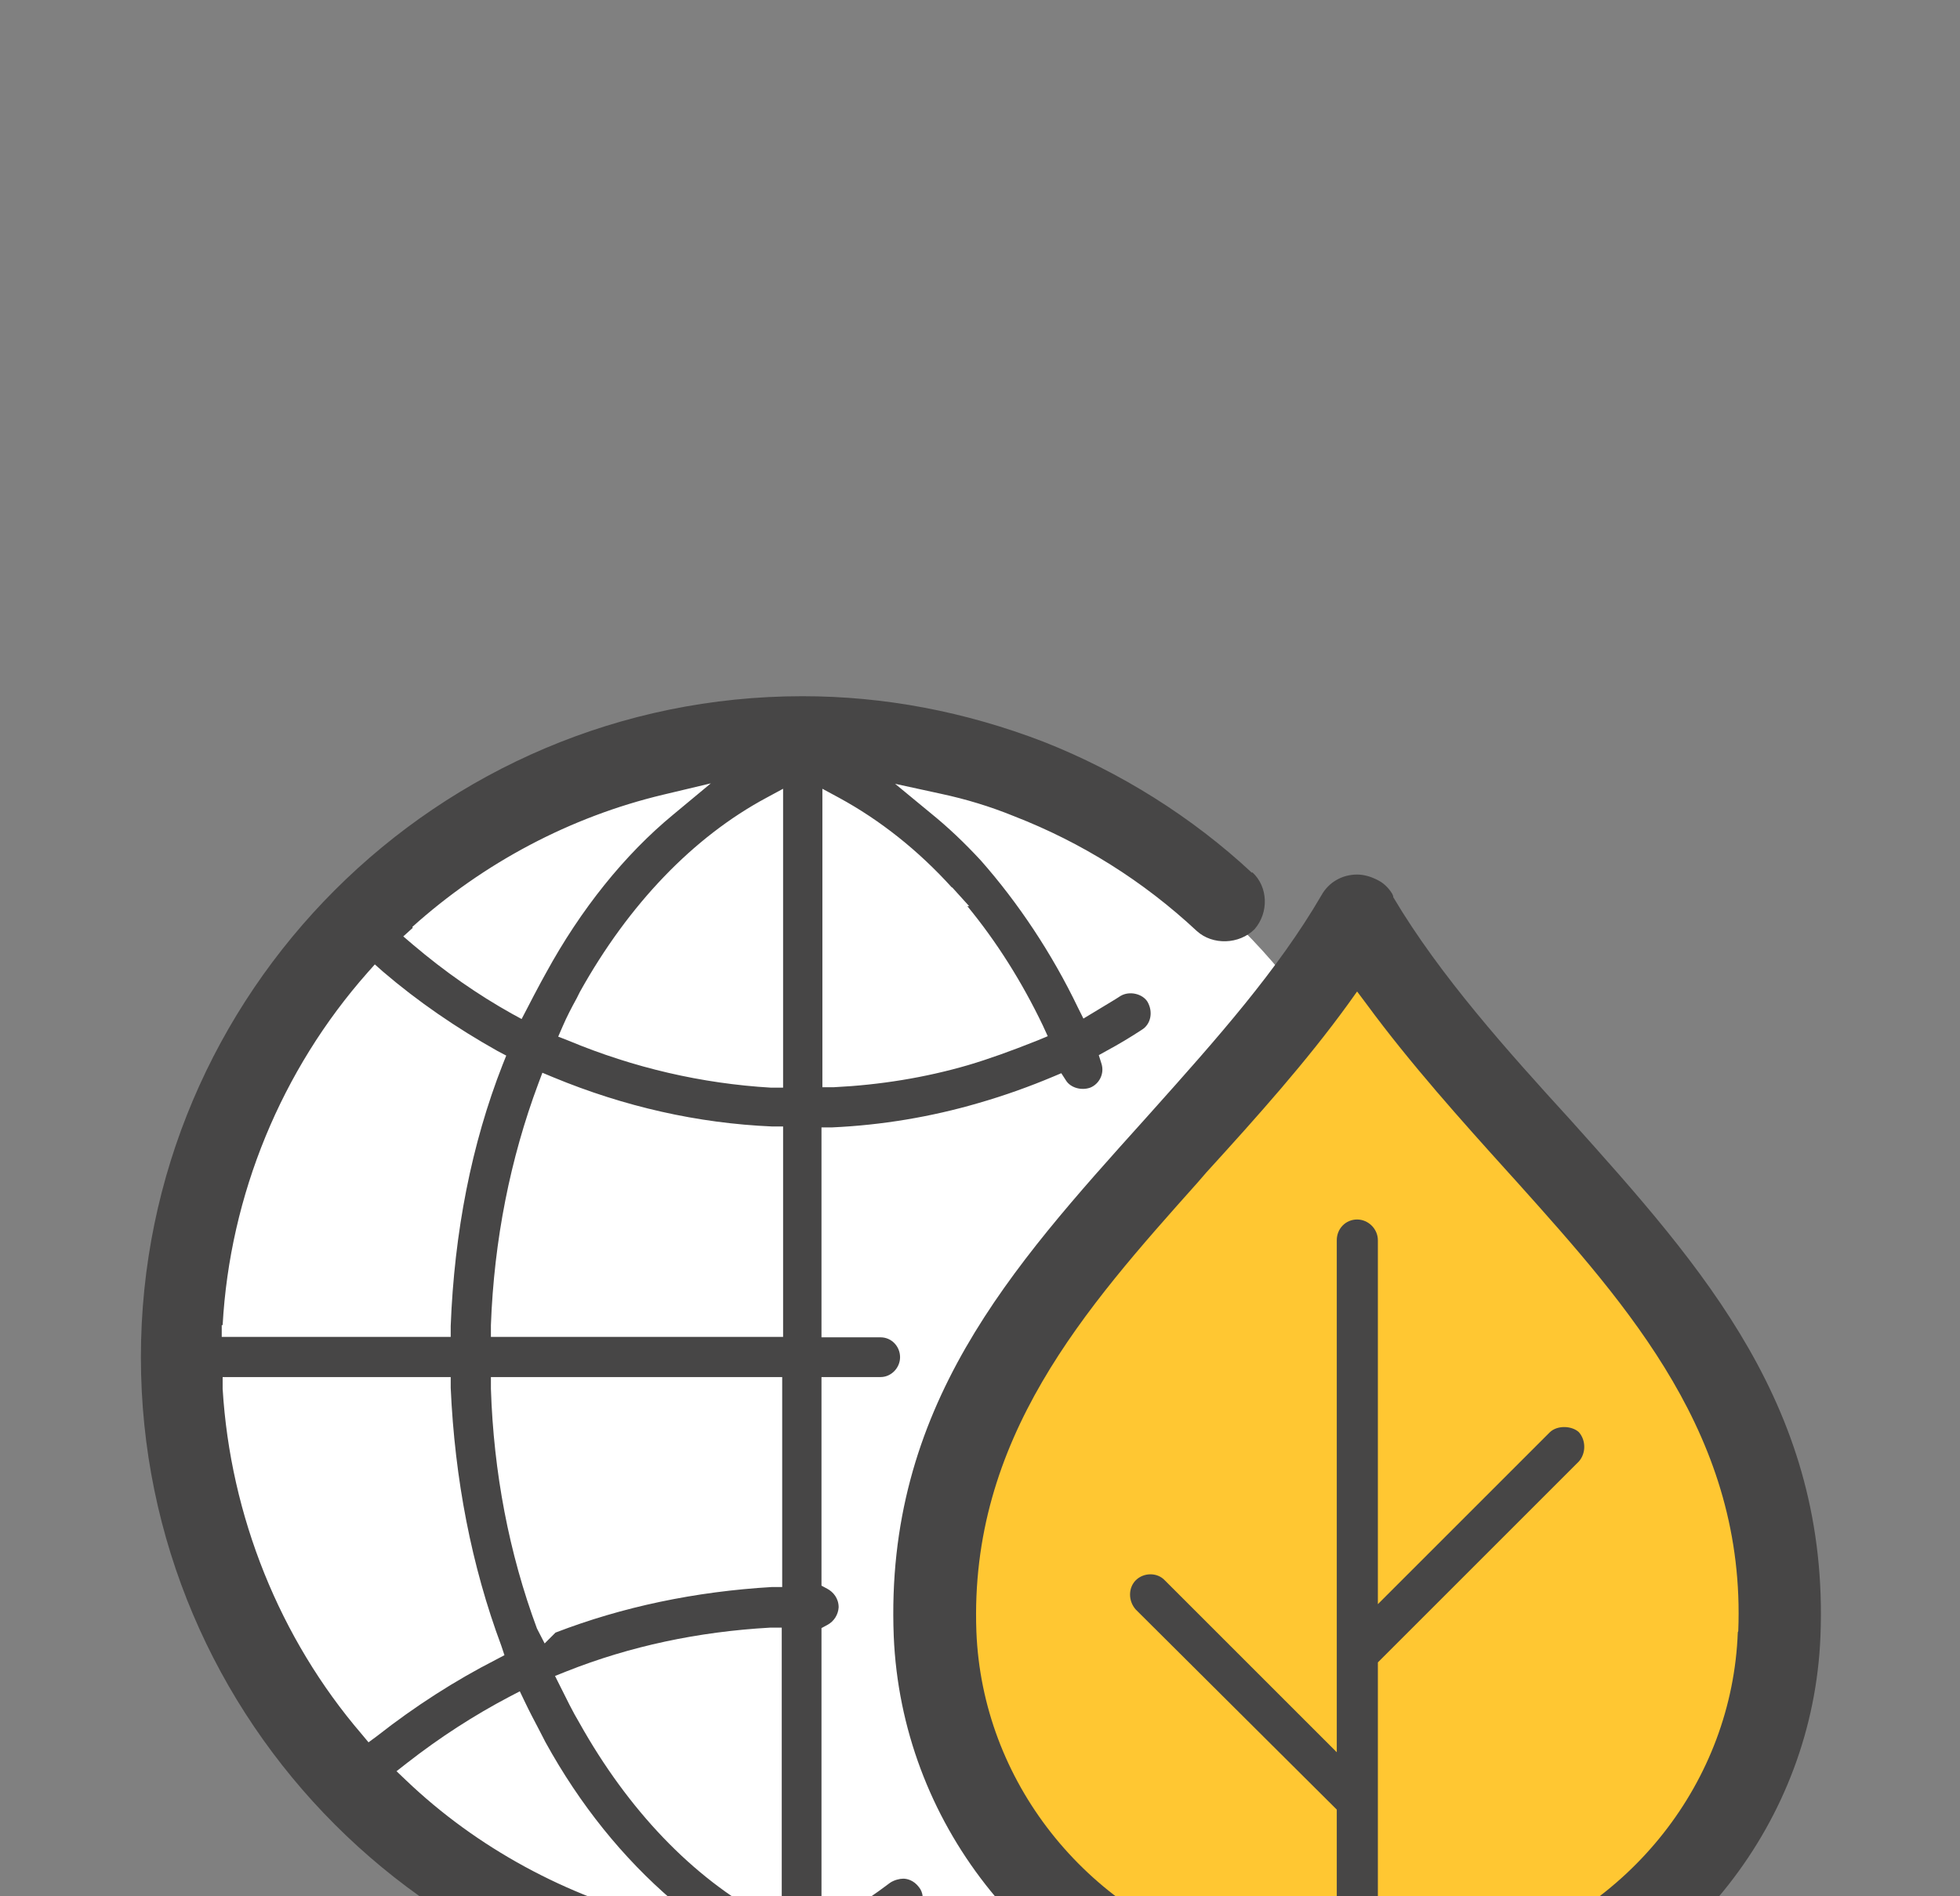 <?xml version="1.0" encoding="UTF-8"?>
<svg id="Capa_1" data-name="Capa 1" xmlns="http://www.w3.org/2000/svg" version="1.1" viewBox="0 0 434 420">
  <rect x="0" y="0" width="434" height="420" fill="#808080" stroke="none"/>
  <defs>
    <style>
      .cls-1 {
        fill: #ffc732;
      }

      .cls-1, .cls-2, .cls-3, .cls-4 {
        stroke-width: 0px;
      }

      .cls-2 {
        fill: none;
      }

      .cls-3 {
        fill: #474646;
      }

      .cls-4 {
        fill: #fff;
      }
    </style>
  </defs>
  <rect class="cls-2" x="-39.6" y="74.2" width="496.4" height="496.4"/>
  <rect class="cls-2" x="-39.6" y="74.2" width="496.4" height="496.4"/>
  <g>
    <path class="cls-4" d="M316,304.9c0,77.5-62.9,140.4-140.4,140.4s-140.4-62.9-140.4-140.4,62.9-140.4,140.4-140.4,140.4,62.9,140.4,140.4Z"/>
    <path class="cls-1" d="M300.6,216.1s-109.7,94-94,162.7c15.7,68.7,90.4,72.3,90.4,72.3,0,0,113.7-7.9,94-101.3-19.6-92.7-90.4-133.8-90.4-133.8h0Z"/>
    <path class="cls-2" d="M113.8,291.1h54.6v-36.8c-15.4-.9-30.7-4.3-45.4-10.2-5.2,14.6-8.3,30.4-9.1,47h0Z"/>
    <path class="cls-2" d="M113.2,224.3l2.2,1.2,1.2-2.3c1-2,2.1-3.9,3.1-5.9l1.1-2c7.7-14.1,17.5-26.3,28.2-35.1l8.3-6.9-10.5,2.5c-20.6,5-39.8,15.1-55.6,29.3l-2.1,1.9,2.1,1.8c7.1,6.2,14.3,11.2,21.9,15.3h0Z"/>
    <path class="cls-2" d="M168.4,346.8v-36.9h-54.6c.8,16.1,3.8,31.8,8.9,46.5,14.1-5.3,29.4-8.5,45.6-9.6h0Z"/>
    <path class="cls-2" d="M132.7,221.9l-.7,1.3c-.6,1.1-1.2,2.3-1.8,3.5,12.4,4.9,25.2,7.8,38.2,8.8v-52.5c-13.8,8.4-26.1,21.8-35.6,38.9h0Z"/>
    <path class="cls-2" d="M334.4,266.5c-9.3-10.3-19.8-21.9-28.9-34.1-8.7,11.6-18.7,22.8-29,34.1l-1.9,2.1c-24.8,27.6-48.1,53.8-46.6,93.6,1.2,30.1,21.9,56.4,51.6,65.4,5.5,1.6,11,2.7,16.5,3.1v-27.8l-42-41.8c-3.6-3.9-3.6-9.7,0-13.3,3.5-3.6,9.9-3.6,13.3,0l28.7,28.7v-98.8c0-5.2,4.2-9.4,9.4-9.4s9.4,4.2,9.4,9.4v66.7l28.7-28.7c3.6-3.5,9.6-3.5,13.2,0,3.5,3.7,3.5,9.5.1,13.3l-42.1,42.1v59.9c5.7-.6,11.4-1.7,16.5-3.2,29.7-9.1,50.3-35.3,51.5-65.4,1.6-39.9-21.8-66-46.6-93.7l-1.8-2.1h0Z"/>
    <path class="cls-2" d="M225.2,226.8c-5-10-11.2-19.1-18.3-27l-2.6-2.8c-5.4-5.5-11.2-10.1-17.3-13.8v52.5c8.8-.6,17.5-2.1,25.9-4.6,3.8-1.1,7.7-2.5,12.2-4.2h0Z"/>
    <path class="cls-3" d="M308.5,198.5l-.2-.5c-.4-.7-1.5-2.2-3.1-3-1.5-.8-3.1-1.3-4.7-1.3-3.3,0-6.3,1.7-7.9,4.6-9.6,16.5-23.1,31.7-37.5,47.8l-1.7,1.9c-29.5,32.8-57.5,63.7-55.5,114.4,1.7,40.9,29.5,76.4,69.2,88.5,8.1,2.5,16.8,4,26.5,4.6h2.4v2.5c0,18.4-15.3,33.6-33.5,33.6s-4.4,2.1-4.4,4.7,1.9,4.4,4.4,4.4c23,0,42.5-19.4,42.5-42.3v-2.4l2.4-.5c9.7-.6,18.5-2.2,26.3-4.6,39.9-12.1,67.8-47.7,69.4-88.5,2-50.3-25.9-81.5-55.4-114.4-13.6-14.9-28.9-31.9-39.2-49.3h0ZM384.8,361.5c-1.2,33-23.9,61.8-56.3,71.7-6.4,1.9-13.6,3.2-20.7,3.8l-2.7.2v-69l44.5-44.5c1.6-1.8,1.6-4.7,0-6.5-1.5-1.4-4.7-1.6-6.4,0l-38.1,38.1v-80.6c0-2.5-2.1-4.6-4.6-4.6s-4.5,2-4.5,4.6v113.4l-38.1-38.1c-1.7-1.8-4.7-1.7-6.4,0-1.7,1.7-1.7,4.6,0,6.5l44.5,44.3v36h-2.7c-6.8-.5-13.8-1.7-20.7-3.7-32.4-9.9-55.1-38.7-56.4-71.7-1.6-42.8,24.1-71.6,49-99.5l1.9-2.2c11.3-12.4,22.2-24.6,31.4-37.3l2-2.8,2.1,2.8c9.7,13.2,21.2,26,31.4,37.3l1.9,2.1c24.9,27.8,50.7,56.6,49,99.5h0Z"/>
    <path class="cls-3" d="M277.2,193.3c-13.2-12.3-29.1-22.3-46.1-29-17.4-6.7-35.3-10.1-53.4-10.1-80.8,0-146.5,65.7-146.5,146.4s65.7,146.5,146.5,146.5,10.5-.3,17.2-1.1h.6c5-.6,10.4-1.6,17.2-3.3,2.3-.5,4.3-1.9,5.5-3.9,1.2-2,1.6-4.6,1-6.9-1-4.7-6-7.6-10.8-6.5l-6.6,1.3,2.1-4.5c.7-1.4.5-3.1-.4-4.2-1.2-1.6-2.7-1.9-3.5-1.9s-2,.3-2.9.9c-3.3,2.5-6.7,4.8-10.1,6.9l-3.8,2.2v-.2l-1.3.7v-66l1.3-.7c1.5-.8,2.4-2.3,2.5-3.9,0-2-1.2-3.4-2.5-4.1l-1.3-.7v-46.2h13.1c2.3,0,4.3-2,4.3-4.4s-1.9-4.4-4.3-4.4h-13.1v-46.5h2.4c10.9-.5,21.8-2.3,32.4-5.4,5.9-1.7,11.4-3.7,16.4-5.8l1.9-.8,1.1,1.7c1,1.5,3.3,2.2,5.3,1.5,2-.8,3.2-3.1,2.5-5.3l-.6-1.9,1.8-1c2.6-1.4,5.1-2.9,7.7-4.6,2-1.2,2.6-3.9,1.3-6.2-1.1-1.8-4-2.5-6-1.3-1.2.8-2.6,1.6-3.9,2.4l-4.3,2.6-1.2-2.4c-5.8-12.1-13.3-23.3-21.5-32.6-3.7-4-7.3-7.4-11-10.4l-8-6.6,10.1,2.2c5.6,1.2,10.9,2.8,16.3,5,14.9,5.8,28.5,14.3,40.4,25.4,3.5,3.2,9.4,3,12.8-.4,3.2-3.7,3-9.4-.5-12.6h0ZM91.3,205.3c15.8-14.2,35-24.4,55.6-29.3l10.5-2.5-8.3,6.9c-10.8,8.9-20.5,21-28.2,35.1l-1.1,2c-1,1.9-2.1,3.9-3.1,5.9l-1.2,2.3-2.2-1.2c-7.5-4.2-14.7-9.2-21.9-15.3l-2.1-1.8,2.1-1.9h0ZM49.3,293.5c1.6-28.8,13-56.5,32.1-78.1l1.6-1.8,1.8,1.6c7.7,6.6,16.3,12.5,25.4,17.6l1.9,1-.8,2c-6.9,17.6-10.7,37.1-11.5,57.9v2.4h-50.7v-2.6c.1,0,.2,0,.2,0ZM81.6,385.9l-1.5-1.8c-18.2-21.2-29.1-48.4-30.8-76.5v-2.6c-.1,0,50.5,0,50.5,0v2.4c.9,20.2,4.6,39.4,11.2,57.1l.7,2.1-1.9,1c-9,4.6-17.9,10.3-26.3,16.9l-1.9,1.4ZM146.9,425.4c-21.5-5.4-41.3-16.1-57-31.1l-2.1-2,2.3-1.8c7.3-5.7,14.9-10.6,22.7-14.7l2.3-1.2,1.1,2.3c1,2.1,2,4,3,5.9.5,1,1.1,2.1,1.6,3.1,7.6,13.8,17.1,25.6,28.2,35.1l8.1,6.9-10.3-2.5h0ZM173.3,426.6l-3.7-2c-16.3-8.8-30.5-23.7-41.3-43-1.5-2.5-2.9-5.4-4.2-8l-1.2-2.4,2.5-1c14.1-5.6,29.2-8.8,45.1-9.7h2.6c0-.1,0,66.1,0,66.1h0ZM173.3,351.5h-2.3c-17.1,1-33.2,4.4-48,10.1l-2.4,2.4-1.7-3.3c-6.2-16.7-9.6-34.6-10.2-53.1v-2.6c0,0,64.5,0,64.5,0v46.6h0ZM173.3,296.1h-64.6v-2.6c.7-18.9,4.3-36.9,10.5-53.5l.9-2.4,2.4,1c15.7,6.5,32,10.2,48.5,10.9h2.4v46.6h0ZM173.3,240.9h-2.6c-15.3-.9-30.4-4.4-44.8-10.4l-2.3-.9,1-2.3c.9-2.1,2-4.2,3.1-6.2l.7-1.4c10.8-19.4,25.1-34.3,41.3-43l3.7-2v66.2h0ZM210.8,196.5l3.8,4.2h-.4c6.5,7.9,12.1,16.8,16.7,26.4l1.1,2.4-2.4,1c-5.8,2.3-10.5,4-15.2,5.4-9.6,2.8-19.6,4.4-29.7,4.9h-2.6c0,.1,0-66.1,0-66.1l3.7,2c9,4.9,17.5,11.6,25,19.9h0Z"/>
  </g>
</svg>